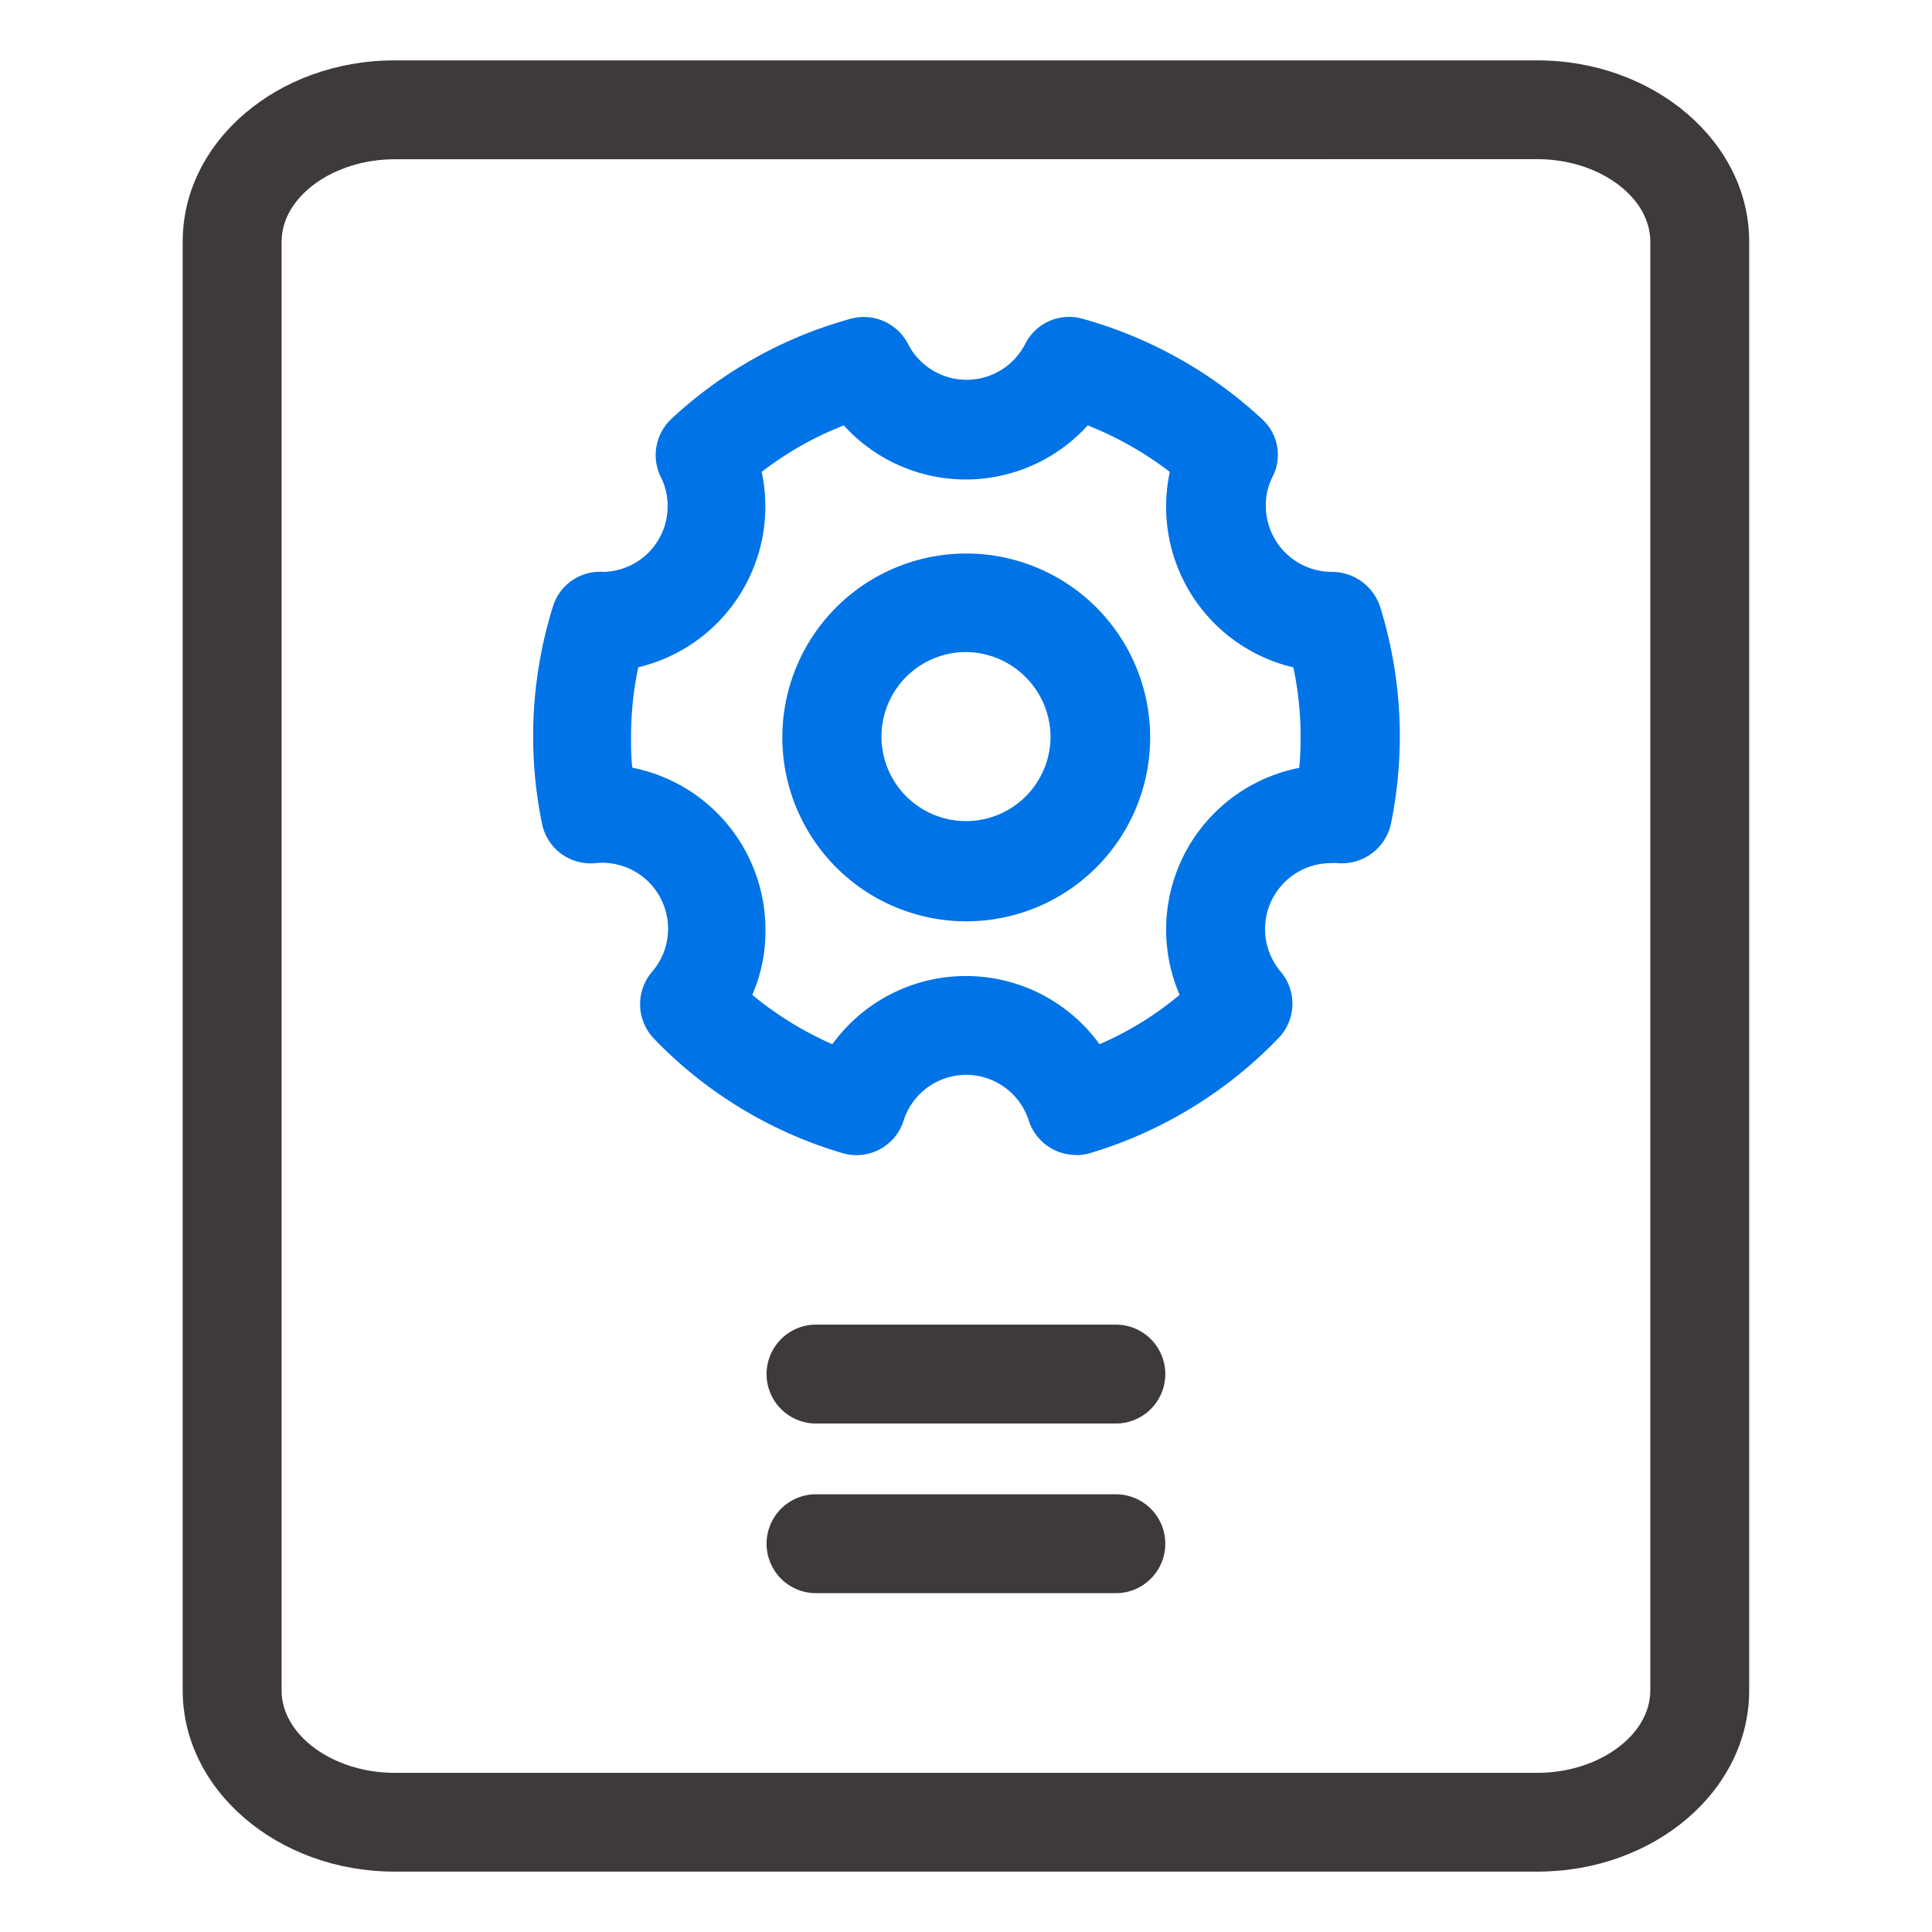 <svg id="PROD" xmlns="http://www.w3.org/2000/svg" viewBox="0 0 160 160"><defs><style>.cls-1{fill:#3e3a39;}.cls-1,.cls-2{fill-rule:evenodd;}.cls-2{fill:#0073e6;}</style></defs><title>nav_pro16</title><path class="cls-1" d="M127.31,155H32.68c-9.66,0-17.55-6.74-17.55-15V20c0-8.27,7.86-15,17.55-15h94.63c9.66,0,17.55,6.74,17.55,15V140c0,8.3-7.86,15-17.55,15ZM32.68,13.19c-5.08,0-9.36,3.11-9.36,6.82V140c0,3.71,4.28,6.82,9.36,6.82h94.63c5.08,0,9.36-3.11,9.36-6.82V20c0-3.71-4.28-6.82-9.36-6.82Z"/><path class="cls-2" d="M89.1,95.65a4.12,4.12,0,0,1-3.9-2.84,5.44,5.44,0,0,0-10.37,0,4.09,4.09,0,0,1-5.08,2.68A35.63,35.63,0,0,1,54.14,86,4.13,4.13,0,0,1,54,80.48a5.46,5.46,0,0,0-4.69-9,4.1,4.1,0,0,1-4.42-3.25,36.11,36.11,0,0,1,.9-18,4.08,4.08,0,0,1,4.18-2.87,5.43,5.43,0,0,0,5.32-5.46,5.19,5.19,0,0,0-.57-2.4,4.12,4.12,0,0,1,.87-4.8,35.74,35.74,0,0,1,14.85-8.3,4.12,4.12,0,0,1,4.75,2.07,5.45,5.45,0,0,0,9.72,0,4.07,4.07,0,0,1,4.75-2.07,36.06,36.06,0,0,1,14.85,8.3,4,4,0,0,1,.87,4.8,5.18,5.18,0,0,0-.55,2.4,5.47,5.47,0,0,0,5.46,5.46,4.21,4.21,0,0,1,4,2.87,36.12,36.12,0,0,1,.9,18,4.16,4.16,0,0,1-4.42,3.25,3.32,3.32,0,0,0-.52,0,5.46,5.46,0,0,0-4.18,9,4.1,4.1,0,0,1-.19,5.49,36,36,0,0,1-15.61,9.53,4,4,0,0,1-1.15.16ZM80,76.3A15.23,15.23,0,1,0,64.79,61.07,15.24,15.24,0,0,0,80,76.3ZM80,54a7,7,0,1,0,7,7,7.06,7.06,0,0,0-7-7ZM62.3,82.39a28.23,28.23,0,0,0,6.63,4.09,13.66,13.66,0,0,1,22.13,0,27.14,27.14,0,0,0,6.63-4.09,13.65,13.65,0,0,1,9.91-18.8c.08-.85.11-1.66.11-2.51a27.68,27.68,0,0,0-.6-5.81A13.67,13.67,0,0,1,96.88,39.08a28.37,28.37,0,0,0-6.8-3.85,13.63,13.63,0,0,1-20.2,0,27.42,27.42,0,0,0-6.8,3.85A13.69,13.69,0,0,1,52.86,55.26a27.65,27.65,0,0,0-.6,5.81c0,.85,0,1.69.11,2.51A13.67,13.67,0,0,1,63.39,77,13.14,13.14,0,0,1,62.3,82.39Z"/><path class="cls-1" d="M92.41,131.94H67.58a4.09,4.09,0,1,1,0-8.19H92.41a4.09,4.09,0,1,1,0,8.19Zm0-14.05H67.58a4.09,4.09,0,0,1,0-8.19H92.41a4.09,4.09,0,0,1,0,8.19Z"/></svg>